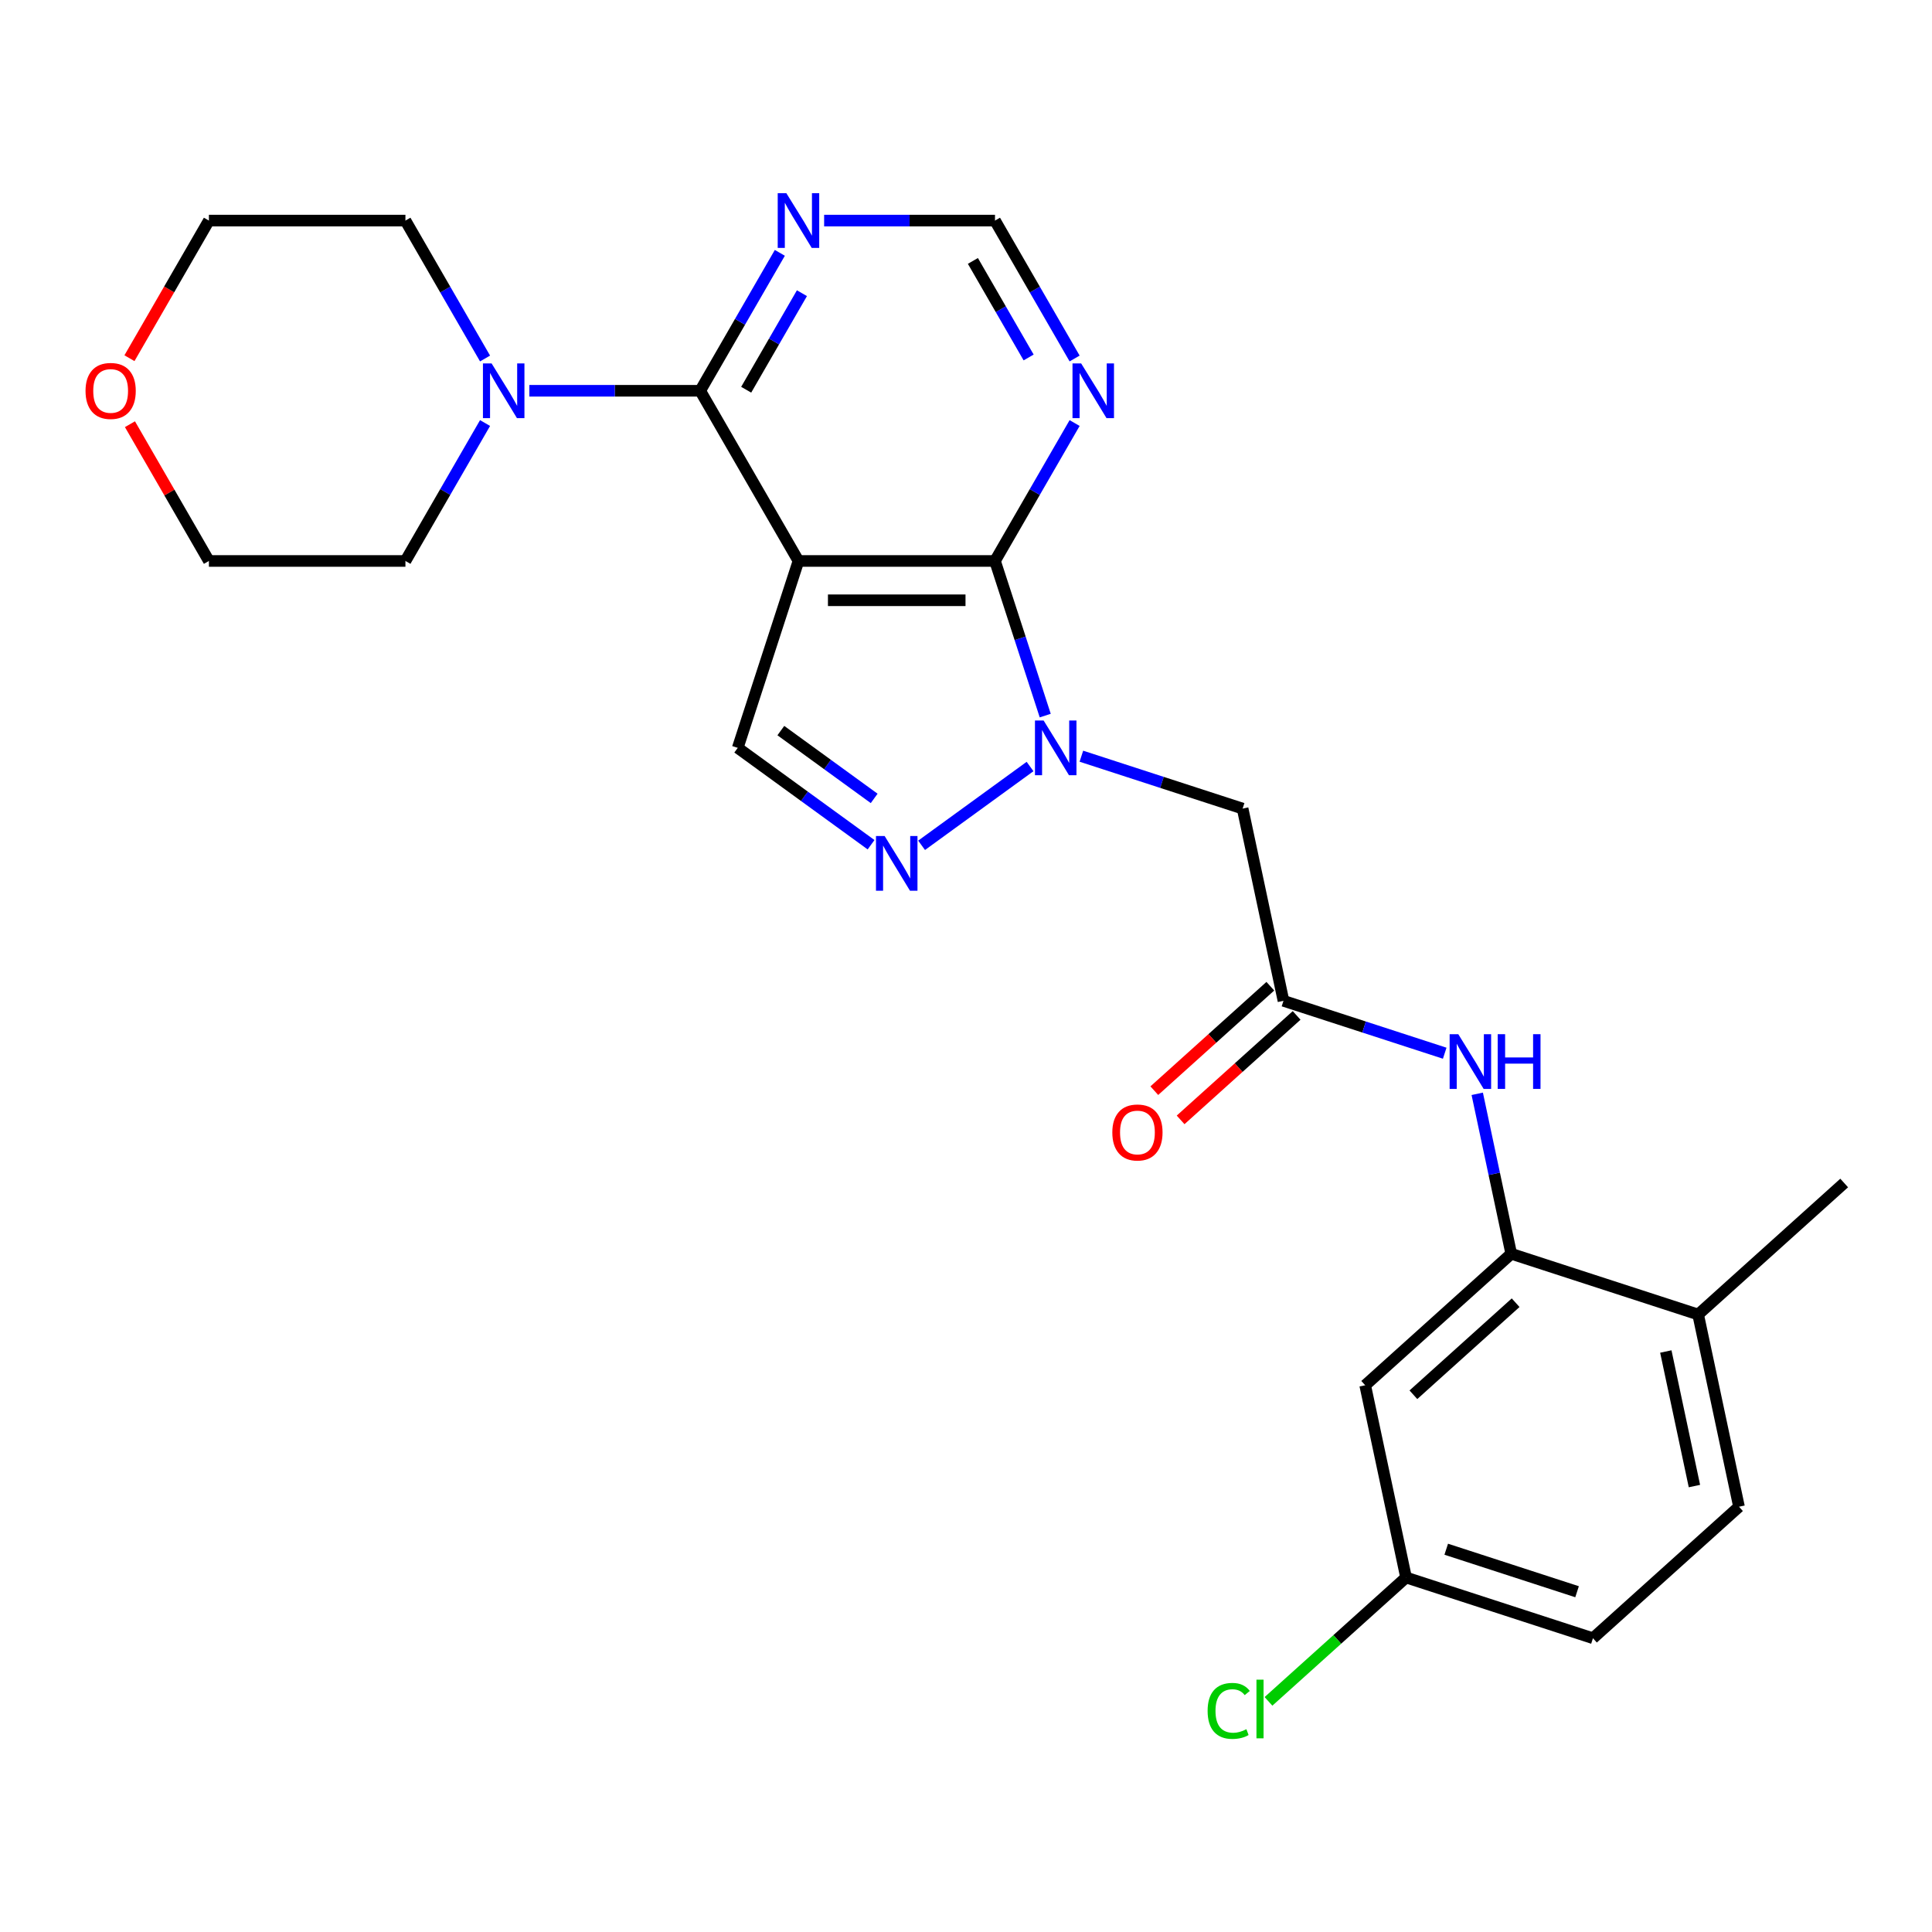 <?xml version='1.0' encoding='iso-8859-1'?>
<svg version='1.1' baseProfile='full'
              xmlns='http://www.w3.org/2000/svg'
                      xmlns:rdkit='http://www.rdkit.org/xml'
                      xmlns:xlink='http://www.w3.org/1999/xlink'
                  xml:space='preserve'
width='1000px' height='1000px' viewBox='0 0 1000 1000'>
<!-- END OF HEADER -->
<rect style='opacity:1.0;fill:#FFFFFF;stroke:none' width='1000' height='1000' x='0' y='0'> </rect>
<path class='bond-1' d='M 413.286,290.354 L 515.004,290.354' style='fill:none;fill-rule:evenodd;stroke:#000000;stroke-width:6px;stroke-linecap:butt;stroke-linejoin:miter;stroke-opacity:1' />
<path class='bond-1' d='M 428.543,310.698 L 499.746,310.698' style='fill:none;fill-rule:evenodd;stroke:#000000;stroke-width:6px;stroke-linecap:butt;stroke-linejoin:miter;stroke-opacity:1' />
<path class='bond-2' d='M 413.286,290.354 L 362.426,202.264' style='fill:none;fill-rule:evenodd;stroke:#000000;stroke-width:6px;stroke-linecap:butt;stroke-linejoin:miter;stroke-opacity:1' />
<path class='bond-4' d='M 413.286,290.354 L 381.853,387.094' style='fill:none;fill-rule:evenodd;stroke:#000000;stroke-width:6px;stroke-linecap:butt;stroke-linejoin:miter;stroke-opacity:1' />
<path class='bond-0' d='M 541.01,370.391 L 528.007,330.373' style='fill:none;fill-rule:evenodd;stroke:#0000FF;stroke-width:6px;stroke-linecap:butt;stroke-linejoin:miter;stroke-opacity:1' />
<path class='bond-0' d='M 528.007,330.373 L 515.004,290.354' style='fill:none;fill-rule:evenodd;stroke:#000000;stroke-width:6px;stroke-linecap:butt;stroke-linejoin:miter;stroke-opacity:1' />
<path class='bond-5' d='M 559.72,391.41 L 601.448,404.969' style='fill:none;fill-rule:evenodd;stroke:#0000FF;stroke-width:6px;stroke-linecap:butt;stroke-linejoin:miter;stroke-opacity:1' />
<path class='bond-5' d='M 601.448,404.969 L 643.177,418.527' style='fill:none;fill-rule:evenodd;stroke:#000000;stroke-width:6px;stroke-linecap:butt;stroke-linejoin:miter;stroke-opacity:1' />
<path class='bond-26' d='M 533.154,396.745 L 477.017,437.531' style='fill:none;fill-rule:evenodd;stroke:#0000FF;stroke-width:6px;stroke-linecap:butt;stroke-linejoin:miter;stroke-opacity:1' />
<path class='bond-8' d='M 515.004,290.354 L 535.612,254.66' style='fill:none;fill-rule:evenodd;stroke:#000000;stroke-width:6px;stroke-linecap:butt;stroke-linejoin:miter;stroke-opacity:1' />
<path class='bond-8' d='M 535.612,254.66 L 556.22,218.966' style='fill:none;fill-rule:evenodd;stroke:#0000FF;stroke-width:6px;stroke-linecap:butt;stroke-linejoin:miter;stroke-opacity:1' />
<path class='bond-6' d='M 362.426,202.264 L 318.209,202.264' style='fill:none;fill-rule:evenodd;stroke:#000000;stroke-width:6px;stroke-linecap:butt;stroke-linejoin:miter;stroke-opacity:1' />
<path class='bond-6' d='M 318.209,202.264 L 273.991,202.264' style='fill:none;fill-rule:evenodd;stroke:#0000FF;stroke-width:6px;stroke-linecap:butt;stroke-linejoin:miter;stroke-opacity:1' />
<path class='bond-9' d='M 362.426,202.264 L 383.034,166.57' style='fill:none;fill-rule:evenodd;stroke:#000000;stroke-width:6px;stroke-linecap:butt;stroke-linejoin:miter;stroke-opacity:1' />
<path class='bond-9' d='M 383.034,166.57 L 403.642,130.876' style='fill:none;fill-rule:evenodd;stroke:#0000FF;stroke-width:6px;stroke-linecap:butt;stroke-linejoin:miter;stroke-opacity:1' />
<path class='bond-9' d='M 386.227,201.727 L 400.652,176.741' style='fill:none;fill-rule:evenodd;stroke:#000000;stroke-width:6px;stroke-linecap:butt;stroke-linejoin:miter;stroke-opacity:1' />
<path class='bond-9' d='M 400.652,176.741 L 415.078,151.756' style='fill:none;fill-rule:evenodd;stroke:#0000FF;stroke-width:6px;stroke-linecap:butt;stroke-linejoin:miter;stroke-opacity:1' />
<path class='bond-3' d='M 450.862,437.232 L 416.357,412.163' style='fill:none;fill-rule:evenodd;stroke:#0000FF;stroke-width:6px;stroke-linecap:butt;stroke-linejoin:miter;stroke-opacity:1' />
<path class='bond-3' d='M 416.357,412.163 L 381.853,387.094' style='fill:none;fill-rule:evenodd;stroke:#000000;stroke-width:6px;stroke-linecap:butt;stroke-linejoin:miter;stroke-opacity:1' />
<path class='bond-3' d='M 452.468,413.253 L 428.315,395.705' style='fill:none;fill-rule:evenodd;stroke:#0000FF;stroke-width:6px;stroke-linecap:butt;stroke-linejoin:miter;stroke-opacity:1' />
<path class='bond-3' d='M 428.315,395.705 L 404.162,378.157' style='fill:none;fill-rule:evenodd;stroke:#000000;stroke-width:6px;stroke-linecap:butt;stroke-linejoin:miter;stroke-opacity:1' />
<path class='bond-7' d='M 643.177,418.527 L 664.325,518.023' style='fill:none;fill-rule:evenodd;stroke:#000000;stroke-width:6px;stroke-linecap:butt;stroke-linejoin:miter;stroke-opacity:1' />
<path class='bond-21' d='M 251.064,218.966 L 230.456,254.66' style='fill:none;fill-rule:evenodd;stroke:#0000FF;stroke-width:6px;stroke-linecap:butt;stroke-linejoin:miter;stroke-opacity:1' />
<path class='bond-21' d='M 230.456,254.66 L 209.849,290.354' style='fill:none;fill-rule:evenodd;stroke:#000000;stroke-width:6px;stroke-linecap:butt;stroke-linejoin:miter;stroke-opacity:1' />
<path class='bond-22' d='M 251.064,185.561 L 230.456,149.867' style='fill:none;fill-rule:evenodd;stroke:#0000FF;stroke-width:6px;stroke-linecap:butt;stroke-linejoin:miter;stroke-opacity:1' />
<path class='bond-22' d='M 230.456,149.867 L 209.849,114.173' style='fill:none;fill-rule:evenodd;stroke:#000000;stroke-width:6px;stroke-linecap:butt;stroke-linejoin:miter;stroke-opacity:1' />
<path class='bond-11' d='M 664.325,518.023 L 706.054,531.581' style='fill:none;fill-rule:evenodd;stroke:#000000;stroke-width:6px;stroke-linecap:butt;stroke-linejoin:miter;stroke-opacity:1' />
<path class='bond-11' d='M 706.054,531.581 L 747.782,545.14' style='fill:none;fill-rule:evenodd;stroke:#0000FF;stroke-width:6px;stroke-linecap:butt;stroke-linejoin:miter;stroke-opacity:1' />
<path class='bond-15' d='M 657.519,510.464 L 627.495,537.498' style='fill:none;fill-rule:evenodd;stroke:#000000;stroke-width:6px;stroke-linecap:butt;stroke-linejoin:miter;stroke-opacity:1' />
<path class='bond-15' d='M 627.495,537.498 L 597.47,564.532' style='fill:none;fill-rule:evenodd;stroke:#FF0000;stroke-width:6px;stroke-linecap:butt;stroke-linejoin:miter;stroke-opacity:1' />
<path class='bond-15' d='M 671.132,525.582 L 641.107,552.616' style='fill:none;fill-rule:evenodd;stroke:#000000;stroke-width:6px;stroke-linecap:butt;stroke-linejoin:miter;stroke-opacity:1' />
<path class='bond-15' d='M 641.107,552.616 L 611.083,579.65' style='fill:none;fill-rule:evenodd;stroke:#FF0000;stroke-width:6px;stroke-linecap:butt;stroke-linejoin:miter;stroke-opacity:1' />
<path class='bond-27' d='M 556.22,185.561 L 535.612,149.867' style='fill:none;fill-rule:evenodd;stroke:#0000FF;stroke-width:6px;stroke-linecap:butt;stroke-linejoin:miter;stroke-opacity:1' />
<path class='bond-27' d='M 535.612,149.867 L 515.004,114.173' style='fill:none;fill-rule:evenodd;stroke:#000000;stroke-width:6px;stroke-linecap:butt;stroke-linejoin:miter;stroke-opacity:1' />
<path class='bond-27' d='M 532.419,185.024 L 517.994,160.038' style='fill:none;fill-rule:evenodd;stroke:#0000FF;stroke-width:6px;stroke-linecap:butt;stroke-linejoin:miter;stroke-opacity:1' />
<path class='bond-27' d='M 517.994,160.038 L 503.568,135.053' style='fill:none;fill-rule:evenodd;stroke:#000000;stroke-width:6px;stroke-linecap:butt;stroke-linejoin:miter;stroke-opacity:1' />
<path class='bond-13' d='M 426.568,114.173 L 470.786,114.173' style='fill:none;fill-rule:evenodd;stroke:#0000FF;stroke-width:6px;stroke-linecap:butt;stroke-linejoin:miter;stroke-opacity:1' />
<path class='bond-13' d='M 470.786,114.173 L 515.004,114.173' style='fill:none;fill-rule:evenodd;stroke:#000000;stroke-width:6px;stroke-linecap:butt;stroke-linejoin:miter;stroke-opacity:1' />
<path class='bond-10' d='M 782.214,648.951 L 773.415,607.555' style='fill:none;fill-rule:evenodd;stroke:#000000;stroke-width:6px;stroke-linecap:butt;stroke-linejoin:miter;stroke-opacity:1' />
<path class='bond-10' d='M 773.415,607.555 L 764.616,566.159' style='fill:none;fill-rule:evenodd;stroke:#0000FF;stroke-width:6px;stroke-linecap:butt;stroke-linejoin:miter;stroke-opacity:1' />
<path class='bond-12' d='M 782.214,648.951 L 706.622,717.014' style='fill:none;fill-rule:evenodd;stroke:#000000;stroke-width:6px;stroke-linecap:butt;stroke-linejoin:miter;stroke-opacity:1' />
<path class='bond-12' d='M 784.488,674.279 L 731.574,721.923' style='fill:none;fill-rule:evenodd;stroke:#000000;stroke-width:6px;stroke-linecap:butt;stroke-linejoin:miter;stroke-opacity:1' />
<path class='bond-14' d='M 782.214,648.951 L 878.954,680.384' style='fill:none;fill-rule:evenodd;stroke:#000000;stroke-width:6px;stroke-linecap:butt;stroke-linejoin:miter;stroke-opacity:1' />
<path class='bond-18' d='M 706.622,717.014 L 727.771,816.51' style='fill:none;fill-rule:evenodd;stroke:#000000;stroke-width:6px;stroke-linecap:butt;stroke-linejoin:miter;stroke-opacity:1' />
<path class='bond-17' d='M 878.954,680.384 L 900.102,779.88' style='fill:none;fill-rule:evenodd;stroke:#000000;stroke-width:6px;stroke-linecap:butt;stroke-linejoin:miter;stroke-opacity:1' />
<path class='bond-17' d='M 862.227,699.538 L 877.031,769.185' style='fill:none;fill-rule:evenodd;stroke:#000000;stroke-width:6px;stroke-linecap:butt;stroke-linejoin:miter;stroke-opacity:1' />
<path class='bond-25' d='M 878.954,680.384 L 954.545,612.321' style='fill:none;fill-rule:evenodd;stroke:#000000;stroke-width:6px;stroke-linecap:butt;stroke-linejoin:miter;stroke-opacity:1' />
<path class='bond-16' d='M 67.007,185.401 L 87.568,149.787' style='fill:none;fill-rule:evenodd;stroke:#FF0000;stroke-width:6px;stroke-linecap:butt;stroke-linejoin:miter;stroke-opacity:1' />
<path class='bond-16' d='M 87.568,149.787 L 108.13,114.173' style='fill:none;fill-rule:evenodd;stroke:#000000;stroke-width:6px;stroke-linecap:butt;stroke-linejoin:miter;stroke-opacity:1' />
<path class='bond-28' d='M 67.261,219.566 L 87.695,254.96' style='fill:none;fill-rule:evenodd;stroke:#FF0000;stroke-width:6px;stroke-linecap:butt;stroke-linejoin:miter;stroke-opacity:1' />
<path class='bond-28' d='M 87.695,254.96 L 108.13,290.354' style='fill:none;fill-rule:evenodd;stroke:#000000;stroke-width:6px;stroke-linecap:butt;stroke-linejoin:miter;stroke-opacity:1' />
<path class='bond-19' d='M 900.102,779.88 L 824.511,847.943' style='fill:none;fill-rule:evenodd;stroke:#000000;stroke-width:6px;stroke-linecap:butt;stroke-linejoin:miter;stroke-opacity:1' />
<path class='bond-20' d='M 727.771,816.51 L 692.166,848.568' style='fill:none;fill-rule:evenodd;stroke:#000000;stroke-width:6px;stroke-linecap:butt;stroke-linejoin:miter;stroke-opacity:1' />
<path class='bond-20' d='M 692.166,848.568 L 656.562,880.627' style='fill:none;fill-rule:evenodd;stroke:#00CC00;stroke-width:6px;stroke-linecap:butt;stroke-linejoin:miter;stroke-opacity:1' />
<path class='bond-29' d='M 727.771,816.51 L 824.511,847.943' style='fill:none;fill-rule:evenodd;stroke:#000000;stroke-width:6px;stroke-linecap:butt;stroke-linejoin:miter;stroke-opacity:1' />
<path class='bond-29' d='M 748.568,801.877 L 816.286,823.88' style='fill:none;fill-rule:evenodd;stroke:#000000;stroke-width:6px;stroke-linecap:butt;stroke-linejoin:miter;stroke-opacity:1' />
<path class='bond-24' d='M 209.849,290.354 L 108.13,290.354' style='fill:none;fill-rule:evenodd;stroke:#000000;stroke-width:6px;stroke-linecap:butt;stroke-linejoin:miter;stroke-opacity:1' />
<path class='bond-23' d='M 209.849,114.173 L 108.13,114.173' style='fill:none;fill-rule:evenodd;stroke:#000000;stroke-width:6px;stroke-linecap:butt;stroke-linejoin:miter;stroke-opacity:1' />
<path  class='atom-1' d='M 540.177 372.934
L 549.457 387.934
Q 550.377 389.414, 551.857 392.094
Q 553.337 394.774, 553.417 394.934
L 553.417 372.934
L 557.177 372.934
L 557.177 401.254
L 553.297 401.254
L 543.337 384.854
Q 542.177 382.934, 540.937 380.734
Q 539.737 378.534, 539.377 377.854
L 539.377 401.254
L 535.697 401.254
L 535.697 372.934
L 540.177 372.934
' fill='#0000FF'/>
<path  class='atom-4' d='M 457.885 432.723
L 467.165 447.723
Q 468.085 449.203, 469.565 451.883
Q 471.045 454.563, 471.125 454.723
L 471.125 432.723
L 474.885 432.723
L 474.885 461.043
L 471.005 461.043
L 461.045 444.643
Q 459.885 442.723, 458.645 440.523
Q 457.445 438.323, 457.085 437.643
L 457.085 461.043
L 453.405 461.043
L 453.405 432.723
L 457.885 432.723
' fill='#0000FF'/>
<path  class='atom-7' d='M 254.448 188.104
L 263.728 203.104
Q 264.648 204.584, 266.128 207.264
Q 267.608 209.944, 267.688 210.104
L 267.688 188.104
L 271.448 188.104
L 271.448 216.424
L 267.568 216.424
L 257.608 200.024
Q 256.448 198.104, 255.208 195.904
Q 254.008 193.704, 253.648 193.024
L 253.648 216.424
L 249.968 216.424
L 249.968 188.104
L 254.448 188.104
' fill='#0000FF'/>
<path  class='atom-9' d='M 559.603 188.104
L 568.883 203.104
Q 569.803 204.584, 571.283 207.264
Q 572.763 209.944, 572.843 210.104
L 572.843 188.104
L 576.603 188.104
L 576.603 216.424
L 572.723 216.424
L 562.763 200.024
Q 561.603 198.104, 560.363 195.904
Q 559.163 193.704, 558.803 193.024
L 558.803 216.424
L 555.123 216.424
L 555.123 188.104
L 559.603 188.104
' fill='#0000FF'/>
<path  class='atom-10' d='M 407.026 100.013
L 416.306 115.013
Q 417.226 116.493, 418.706 119.173
Q 420.186 121.853, 420.266 122.013
L 420.266 100.013
L 424.026 100.013
L 424.026 128.333
L 420.146 128.333
L 410.186 111.933
Q 409.026 110.013, 407.786 107.813
Q 406.586 105.613, 406.226 104.933
L 406.226 128.333
L 402.546 128.333
L 402.546 100.013
L 407.026 100.013
' fill='#0000FF'/>
<path  class='atom-12' d='M 754.805 535.296
L 764.085 550.296
Q 765.005 551.776, 766.485 554.456
Q 767.965 557.136, 768.045 557.296
L 768.045 535.296
L 771.805 535.296
L 771.805 563.616
L 767.925 563.616
L 757.965 547.216
Q 756.805 545.296, 755.565 543.096
Q 754.365 540.896, 754.005 540.216
L 754.005 563.616
L 750.325 563.616
L 750.325 535.296
L 754.805 535.296
' fill='#0000FF'/>
<path  class='atom-12' d='M 775.205 535.296
L 779.045 535.296
L 779.045 547.336
L 793.525 547.336
L 793.525 535.296
L 797.365 535.296
L 797.365 563.616
L 793.525 563.616
L 793.525 550.536
L 779.045 550.536
L 779.045 563.616
L 775.205 563.616
L 775.205 535.296
' fill='#0000FF'/>
<path  class='atom-16' d='M 575.734 586.166
Q 575.734 579.366, 579.094 575.566
Q 582.454 571.766, 588.734 571.766
Q 595.014 571.766, 598.374 575.566
Q 601.734 579.366, 601.734 586.166
Q 601.734 593.046, 598.334 596.966
Q 594.934 600.846, 588.734 600.846
Q 582.494 600.846, 579.094 596.966
Q 575.734 593.086, 575.734 586.166
M 588.734 597.646
Q 593.054 597.646, 595.374 594.766
Q 597.734 591.846, 597.734 586.166
Q 597.734 580.606, 595.374 577.806
Q 593.054 574.966, 588.734 574.966
Q 584.414 574.966, 582.054 577.766
Q 579.734 580.566, 579.734 586.166
Q 579.734 591.886, 582.054 594.766
Q 584.414 597.646, 588.734 597.646
' fill='#FF0000'/>
<path  class='atom-17' d='M 44.271 202.344
Q 44.271 195.544, 47.631 191.744
Q 50.991 187.944, 57.271 187.944
Q 63.551 187.944, 66.911 191.744
Q 70.271 195.544, 70.271 202.344
Q 70.271 209.224, 66.871 213.144
Q 63.471 217.024, 57.271 217.024
Q 51.031 217.024, 47.631 213.144
Q 44.271 209.264, 44.271 202.344
M 57.271 213.824
Q 61.591 213.824, 63.911 210.944
Q 66.271 208.024, 66.271 202.344
Q 66.271 196.784, 63.911 193.984
Q 61.591 191.144, 57.271 191.144
Q 52.951 191.144, 50.591 193.944
Q 48.271 196.744, 48.271 202.344
Q 48.271 208.064, 50.591 210.944
Q 52.951 213.824, 57.271 213.824
' fill='#FF0000'/>
<path  class='atom-21' d='M 625.059 885.553
Q 625.059 878.513, 628.339 874.833
Q 631.659 871.113, 637.939 871.113
Q 643.779 871.113, 646.899 875.233
L 644.259 877.393
Q 641.979 874.393, 637.939 874.393
Q 633.659 874.393, 631.379 877.273
Q 629.139 880.113, 629.139 885.553
Q 629.139 891.153, 631.459 894.033
Q 633.819 896.913, 638.379 896.913
Q 641.499 896.913, 645.139 895.033
L 646.259 898.033
Q 644.779 898.993, 642.539 899.553
Q 640.299 900.113, 637.819 900.113
Q 631.659 900.113, 628.339 896.353
Q 625.059 892.593, 625.059 885.553
' fill='#00CC00'/>
<path  class='atom-21' d='M 650.339 869.393
L 654.019 869.393
L 654.019 899.753
L 650.339 899.753
L 650.339 869.393
' fill='#00CC00'/>
</svg>
